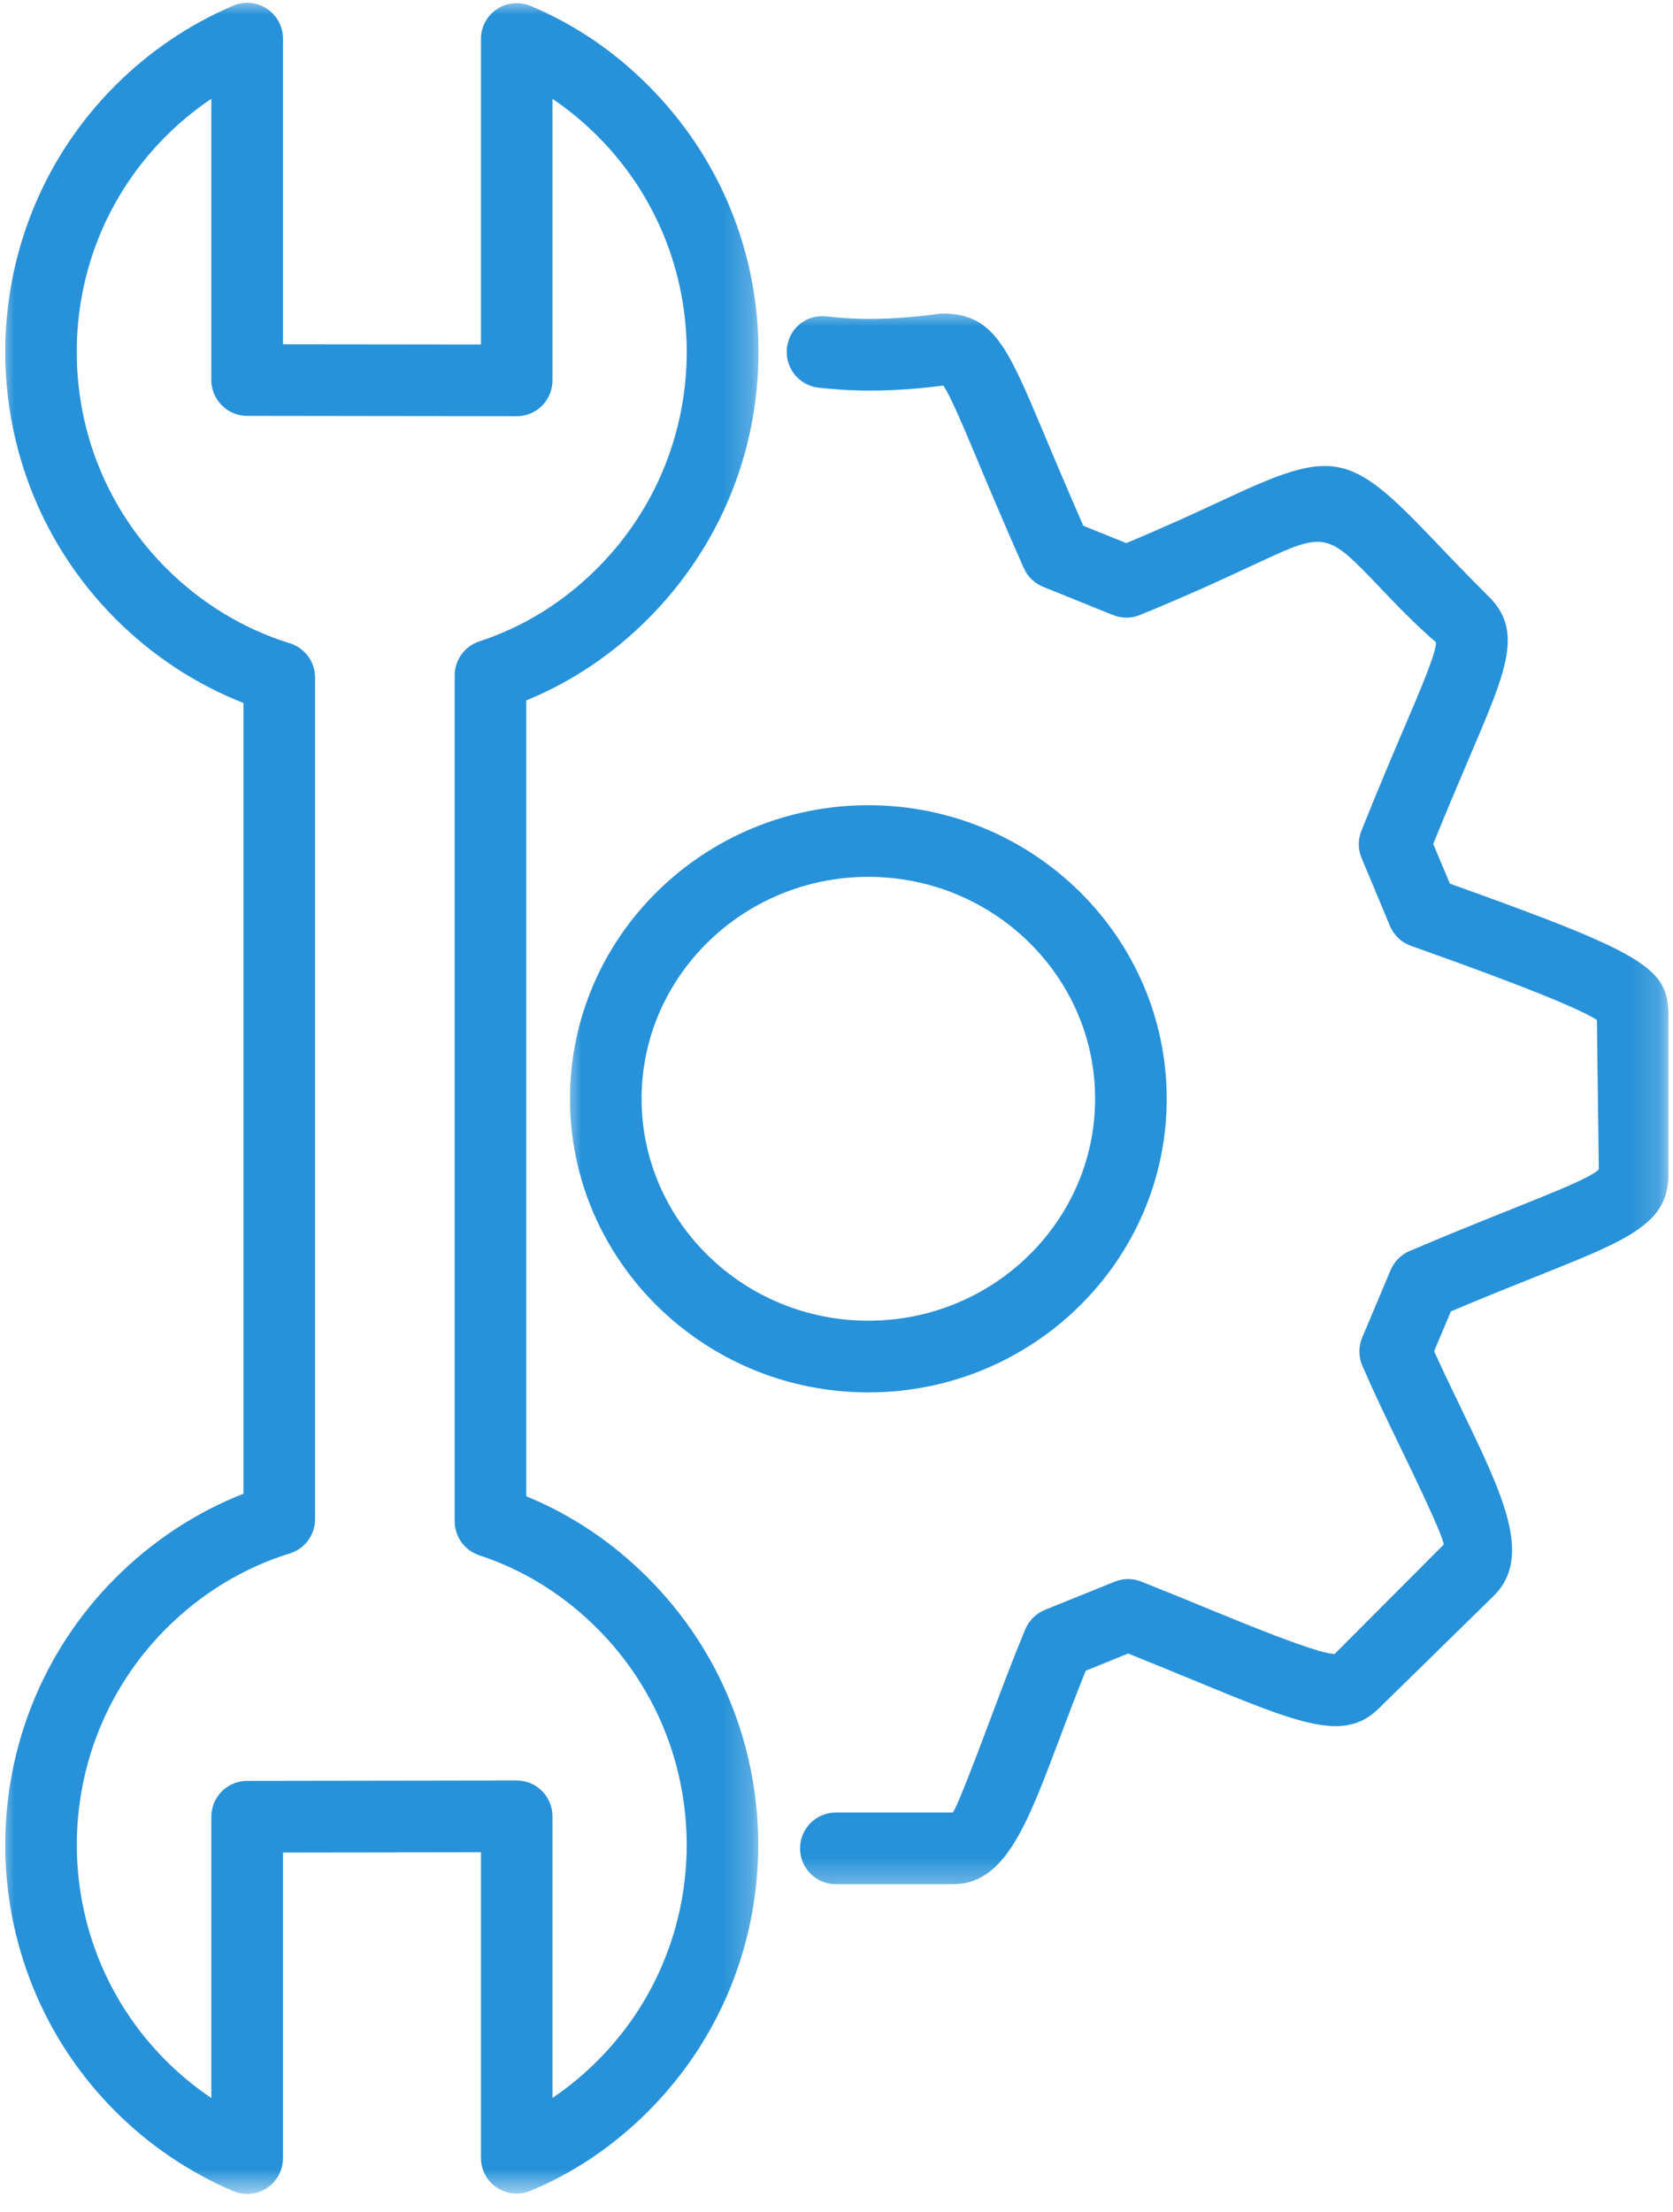 <svg width="59" height="78" viewBox="0 0 59 78" fill="none" xmlns="http://www.w3.org/2000/svg">
<mask id="mask0_10_114" style="mask-type:luminance" maskUnits="userSpaceOnUse" x="0" y="0" width="27" height="78">
<path d="M0 0H26.772V77.367H0V0Z" fill="white"/>
</mask>
<g mask="url(#mask0_10_114)">
<path d="M7.453 3.482C6.88 3.868 6.342 4.31 5.849 4.803C3.822 6.833 2.706 9.536 2.707 12.415C2.707 15.294 3.829 18.001 5.861 20.036C7.096 21.271 8.604 22.187 10.219 22.681C10.749 22.846 11.111 23.334 11.111 23.89V53.568C11.111 54.123 10.749 54.614 10.219 54.776C8.604 55.272 7.096 56.188 5.861 57.424C1.664 61.626 1.657 68.461 5.849 72.658C6.342 73.151 6.88 73.593 7.453 73.98V64.058C7.453 63.362 8.018 62.796 8.714 62.796L18.219 62.782C18.222 62.782 18.222 62.782 18.222 62.782C18.557 62.782 18.878 62.916 19.114 63.152C19.351 63.391 19.484 63.712 19.484 64.046V73.975C20.046 73.596 20.579 73.157 21.077 72.658C25.269 68.461 25.262 61.626 21.065 57.424C19.868 56.227 18.468 55.358 16.903 54.842C16.384 54.67 16.035 54.186 16.035 53.641V23.818C16.035 23.271 16.384 22.788 16.903 22.617C18.468 22.102 19.868 21.235 21.065 20.036C25.265 15.833 25.269 9 21.077 4.803C20.579 4.304 20.046 3.865 19.484 3.485V13.413C19.484 13.749 19.351 14.07 19.114 14.308C18.878 14.544 18.557 14.677 18.222 14.677C18.222 14.677 18.222 14.677 18.219 14.677L8.714 14.665C8.018 14.663 7.453 14.099 7.453 13.399V3.482ZM8.717 77.361C8.549 77.361 8.378 77.328 8.218 77.259C6.657 76.588 5.26 75.643 4.064 74.445C-1.111 69.262 -1.107 60.824 4.076 55.637C5.375 54.337 6.919 53.324 8.586 52.671V24.788C6.917 24.135 5.374 23.122 4.076 21.824C-1.107 16.634 -1.111 8.197 4.064 3.016C5.26 1.82 6.657 0.872 8.218 0.202C8.611 0.031 9.056 0.075 9.412 0.308C9.768 0.542 9.98 0.938 9.98 1.362V12.139L16.96 12.147V1.376C16.96 0.953 17.169 0.559 17.521 0.324C17.872 0.09 18.313 0.049 18.707 0.208C20.243 0.849 21.642 1.793 22.862 3.016C25.372 5.529 26.753 8.87 26.748 12.421C26.745 15.97 25.36 19.309 22.85 21.824C21.595 23.08 20.155 24.045 18.56 24.698V52.761C20.158 53.417 21.597 54.38 22.85 55.637C28.033 60.824 28.037 69.262 22.862 74.445C21.639 75.668 20.242 76.614 18.707 77.253C18.316 77.413 17.872 77.373 17.521 77.137C17.169 76.902 16.96 76.508 16.96 76.085V65.312L9.98 65.322V76.097C9.98 76.523 9.768 76.918 9.412 77.153C9.203 77.29 8.961 77.361 8.717 77.361Z" fill="#2792D9"/>
</g>
<mask id="mask1_10_114" style="mask-type:luminance" maskUnits="userSpaceOnUse" x="19" y="10" width="40" height="57">
<path d="M19.888 10.819H58.838V66.658H19.888V10.819Z" fill="white"/>
</mask>
<g mask="url(#mask1_10_114)">
<path d="M30.623 30.919C26.213 30.919 22.626 34.43 22.626 38.742C22.626 43.059 26.213 46.57 30.623 46.57C35.033 46.57 38.62 43.059 38.62 38.742C38.62 34.43 35.033 30.919 30.623 30.919ZM30.623 49.098C24.822 49.098 20.101 44.452 20.101 38.742C20.101 33.036 24.822 28.393 30.623 28.393C36.426 28.393 41.145 33.036 41.145 38.742C41.145 44.452 36.426 49.098 30.623 49.098ZM33.602 66.44H29.477C28.78 66.44 28.215 65.875 28.215 65.176C28.215 64.477 28.78 63.912 29.477 63.912H33.602C33.776 63.677 34.458 61.865 35.005 60.41C35.343 59.509 35.718 58.51 36.157 57.452C36.288 57.141 36.536 56.893 36.85 56.766L39.308 55.773C39.614 55.65 39.944 55.649 40.248 55.768C41.317 56.196 42.255 56.58 43.073 56.917C44.898 57.669 46.634 58.328 47.066 58.322L50.914 54.463C50.877 54.12 49.915 52.127 49.277 50.811C48.868 49.963 48.436 49.065 48.044 48.158C47.908 47.841 47.906 47.483 48.038 47.166L49.041 44.786C49.169 44.483 49.407 44.242 49.71 44.112C51.188 43.485 52.398 43.001 53.38 42.608C54.805 42.037 56.149 41.501 56.384 41.233L56.317 35.966C55.407 35.37 51.53 33.985 50.014 33.442L49.758 33.353C49.425 33.233 49.153 32.978 49.019 32.651L48.018 30.257C47.889 29.951 47.886 29.607 48.01 29.3C48.609 27.798 49.122 26.599 49.535 25.629C50.115 24.272 50.66 22.991 50.641 22.647C49.901 22.012 49.247 21.326 48.705 20.759C46.77 18.725 46.767 18.727 44.25 19.898C43.249 20.367 41.952 20.971 40.201 21.685C39.898 21.81 39.557 21.81 39.254 21.688L36.789 20.693C36.483 20.569 36.239 20.333 36.105 20.033C35.41 18.462 34.887 17.219 34.475 16.236C33.967 15.028 33.522 13.966 33.268 13.595C31.195 13.863 29.833 13.777 28.866 13.67C28.173 13.591 27.676 12.968 27.752 12.273C27.828 11.578 28.427 11.078 29.147 11.157C30.003 11.255 31.248 11.326 33.188 11.055C33.199 11.055 33.208 11.055 33.218 11.055C35.038 11.055 35.52 12.207 36.801 15.256C37.168 16.129 37.621 17.207 38.205 18.54L39.72 19.15C41.184 18.54 42.302 18.019 43.185 17.608C47.029 15.809 47.583 15.92 50.532 19.012C51.059 19.566 51.699 20.236 52.499 21.032C53.725 22.247 53.139 23.618 51.856 26.622C51.494 27.471 51.055 28.502 50.544 29.758L51.131 31.158C58.041 33.632 58.838 34.131 58.838 35.819V41.425C58.838 43.146 57.421 43.714 54.318 44.956C53.454 45.3 52.413 45.715 51.168 46.241L50.575 47.646C50.895 48.351 51.23 49.045 51.551 49.71C53.005 52.721 54.056 54.896 52.689 56.261L48.624 60.241C47.411 61.444 45.857 60.798 42.112 59.255C41.423 58.971 40.652 58.653 39.784 58.305L38.29 58.912C37.947 59.759 37.644 60.562 37.367 61.302C36.203 64.396 35.434 66.44 33.602 66.44Z" fill="#2792D9"/>
</g>
</svg>
